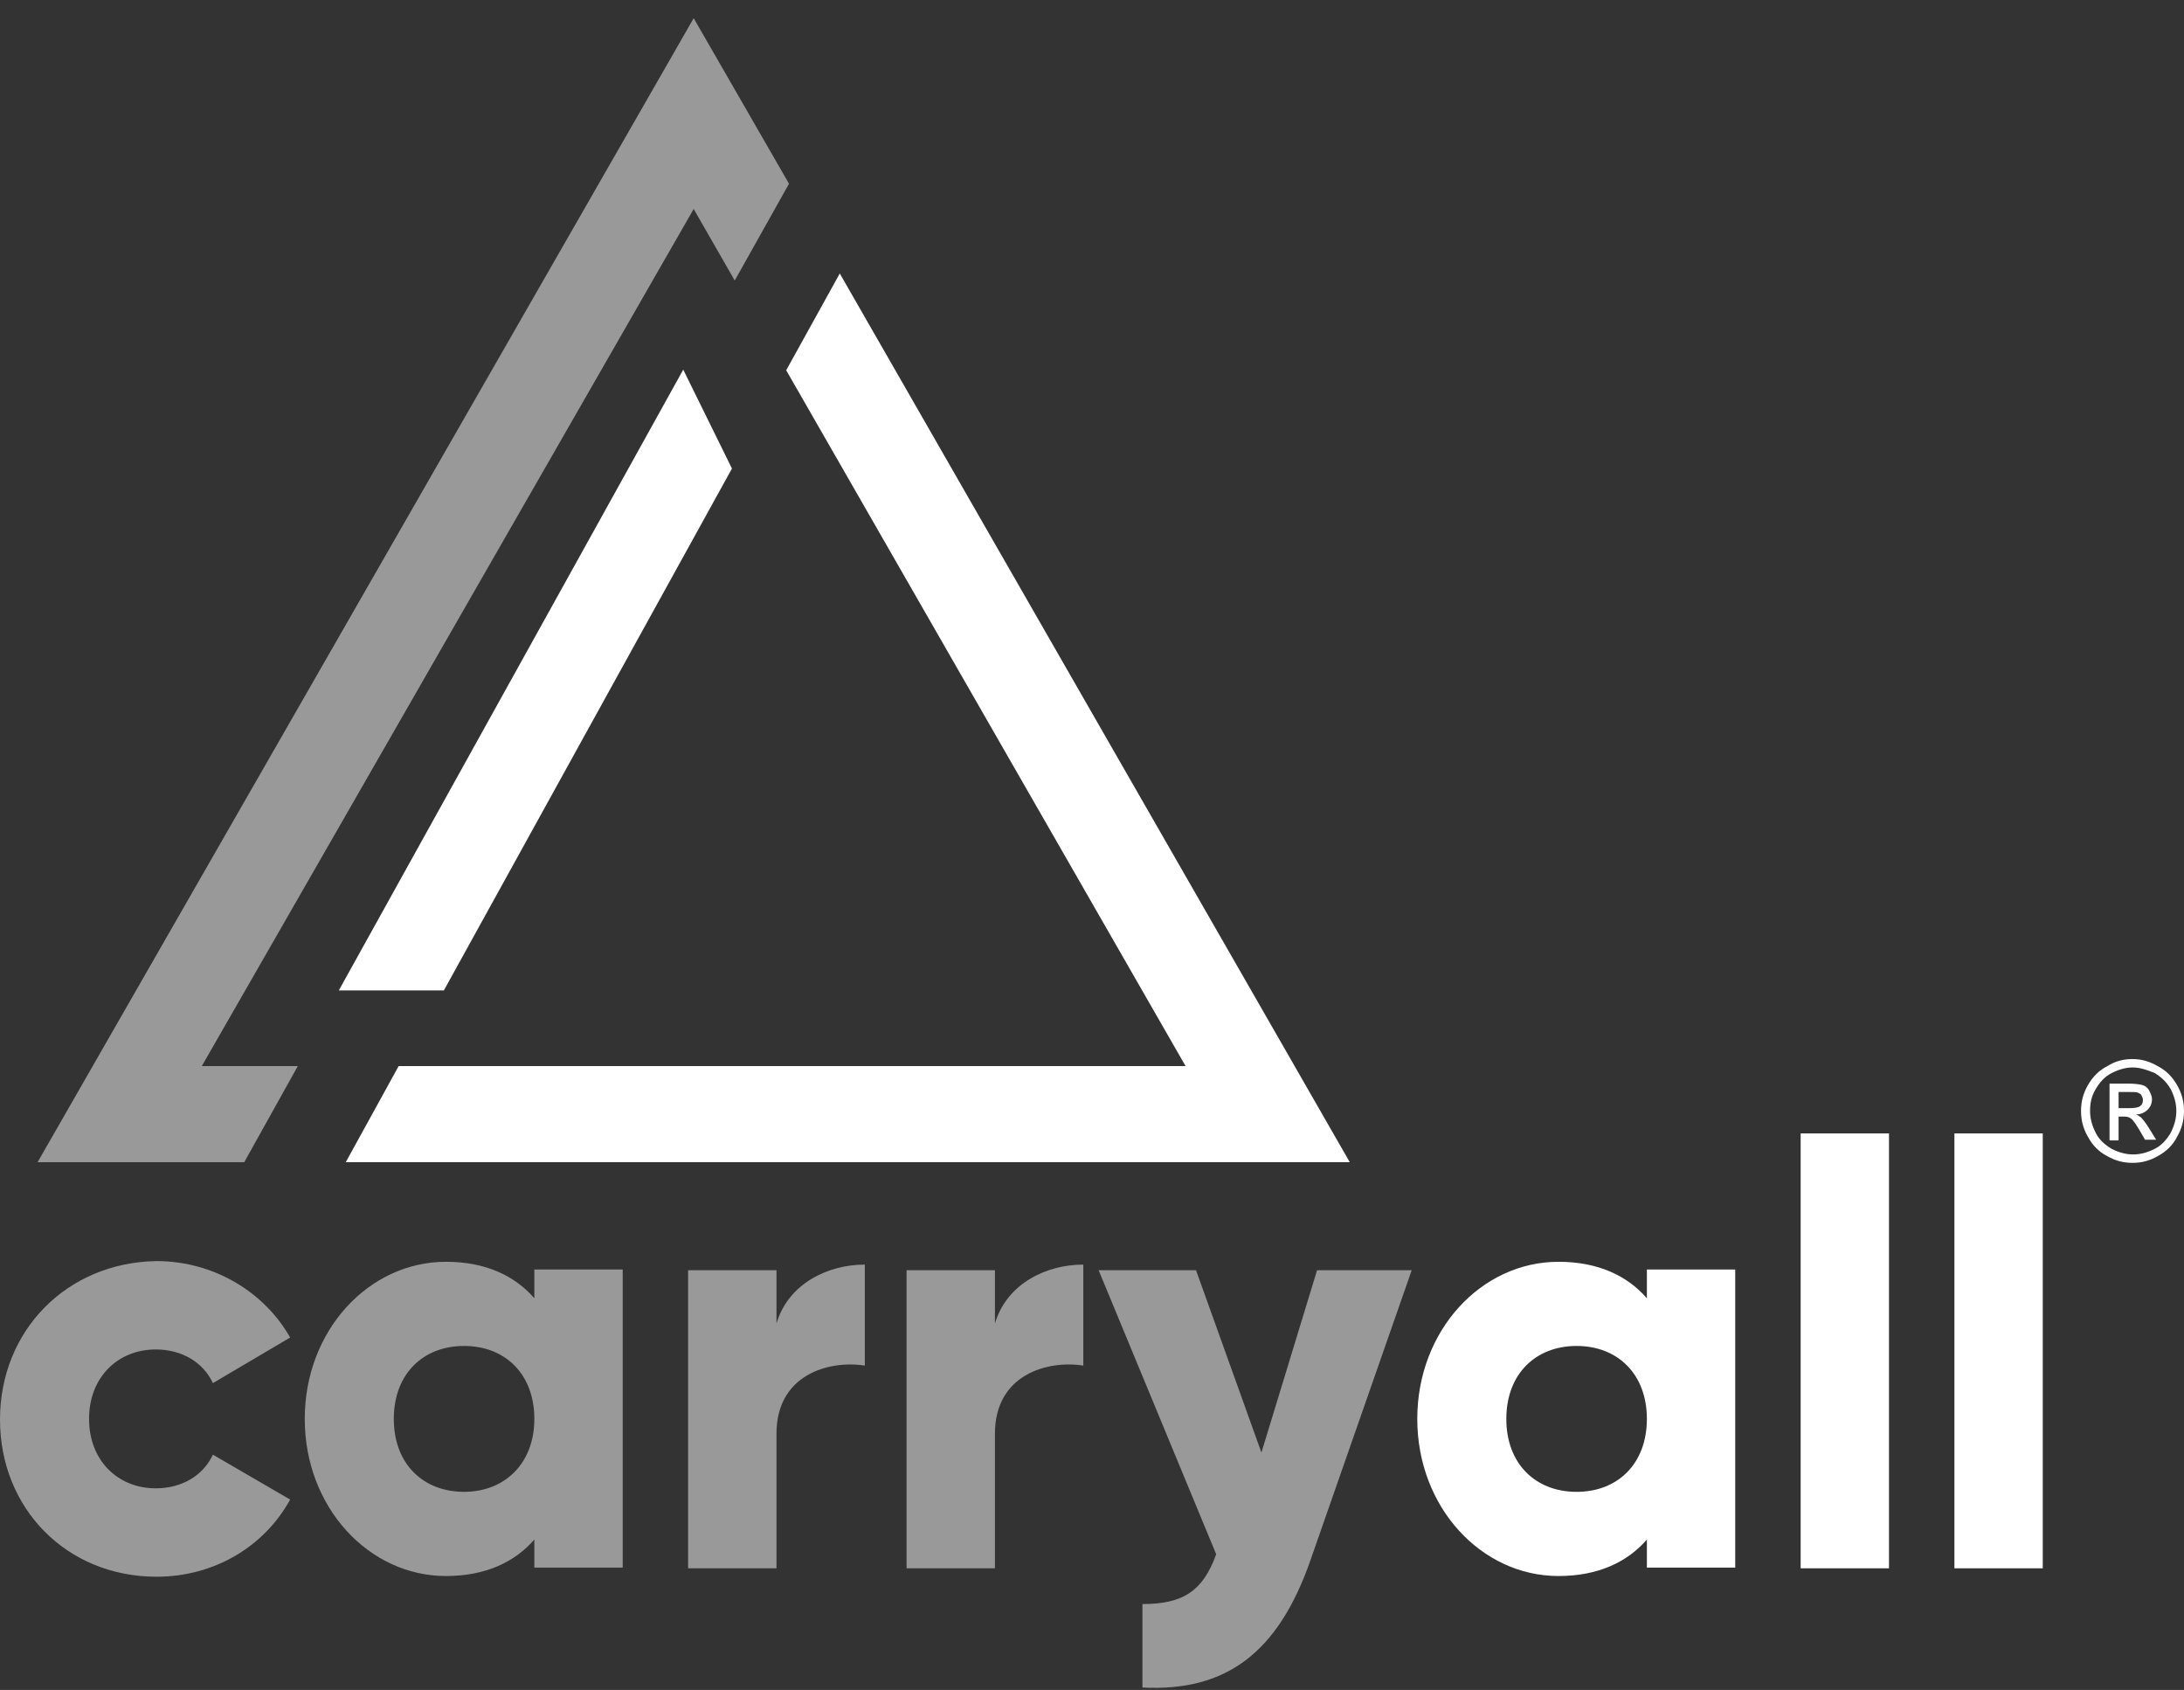 <svg xmlns="http://www.w3.org/2000/svg" fill="none" viewBox="0 0 106 82" height="82" width="106">
<rect x="0" y="0" width="106" height="82" fill="#333333" stroke="none"/>
<g clip-path="url(#clip0_1608_171022)">
<path fill="white" d="M19.349 51.727H57.541L38.158 17.966L40.758 13.27L65.51 56.39H16.782L19.349 51.727Z" clip-rule="evenodd" fill-rule="evenodd"></path>
<path fill-opacity="0.5" fill="white" d="M11.854 56.392C2.601 56.392 1.824 56.392 1.824 56.392L33.668 0.883L38.294 8.915L35.66 13.611L33.668 10.14L9.794 51.729H14.454L11.854 56.392Z" clip-rule="evenodd" fill-rule="evenodd"></path>
<path fill="white" d="M33.161 17.936L35.525 22.734L21.544 48.055H16.445L33.161 17.936Z" clip-rule="evenodd" fill-rule="evenodd"></path>
<path fill-opacity="0.5" fill="white" d="M63.924 61.632L61.223 70.481L58.048 61.632H53.321L59.028 75.415C58.386 77.185 57.441 77.832 55.448 77.832V81.882C59.467 82.086 62.033 80.248 63.62 75.654L68.517 61.632H63.924ZM48.289 64.218V61.632H44.001V76.096H48.289V69.562C48.289 66.703 50.822 65.988 52.578 66.26V61.36C50.788 61.36 48.863 62.279 48.289 64.218ZM37.686 64.218V61.632H33.397V76.096H37.686V69.562C37.686 66.703 40.218 65.988 41.974 66.26V61.36C40.185 61.36 38.26 62.279 37.686 64.218ZM22.524 72.386C20.531 72.386 19.113 71.025 19.113 68.847C19.113 66.669 20.531 65.308 22.524 65.308C24.516 65.308 25.934 66.669 25.934 68.847C25.934 71.025 24.482 72.386 22.524 72.386ZM25.934 61.632V62.993C24.989 61.904 23.571 61.224 21.646 61.224C17.897 61.224 14.791 64.559 14.791 68.847C14.791 73.135 17.897 76.471 21.646 76.471C23.571 76.471 24.989 75.79 25.934 74.701V76.062H30.223V61.598H25.934V61.632ZM7.598 76.505C10.401 76.505 12.832 75.041 14.082 72.761L10.333 70.583C9.86 71.604 8.814 72.216 7.564 72.216C5.707 72.216 4.322 70.855 4.322 68.847C4.322 66.839 5.707 65.478 7.564 65.478C8.814 65.478 9.86 66.09 10.333 67.111L14.082 64.899C12.832 62.687 10.367 61.19 7.598 61.19C3.242 61.258 0 64.559 0 68.881C0 73.203 3.242 76.505 7.598 76.505Z"></path>
<path fill="white" d="M94.857 76.097H99.145V54.996H94.857V76.097ZM87.394 76.097H91.682V54.996H87.394V76.097ZM76.52 72.387C74.528 72.387 73.109 71.026 73.109 68.848C73.109 66.67 74.528 65.308 76.52 65.308C78.513 65.308 79.931 66.67 79.931 68.848C79.931 71.026 78.513 72.387 76.52 72.387ZM79.931 61.633V62.994C78.985 61.905 77.567 61.224 75.642 61.224C71.894 61.224 68.787 64.559 68.787 68.848C68.787 73.136 71.894 76.471 75.642 76.471C77.567 76.471 78.985 75.791 79.931 74.702V76.063H84.219V61.599H79.931V61.633Z"></path>
<path fill="white" d="M102.825 53.769H103.366C103.602 53.769 103.805 53.735 103.872 53.667C103.974 53.599 104.007 53.497 104.007 53.361C104.007 53.293 103.974 53.224 103.94 53.157C103.906 53.088 103.839 53.054 103.771 53.02C103.703 52.986 103.535 52.986 103.332 52.986H102.825V53.769ZM102.386 55.267V52.578H103.298C103.602 52.578 103.839 52.612 103.974 52.646C104.109 52.68 104.244 52.782 104.311 52.918C104.379 53.054 104.446 53.191 104.446 53.327C104.446 53.531 104.379 53.701 104.244 53.837C104.109 53.973 103.906 54.075 103.67 54.075C103.771 54.109 103.839 54.178 103.906 54.212C104.007 54.314 104.142 54.484 104.311 54.756L104.649 55.301H104.109L103.872 54.892C103.67 54.552 103.535 54.348 103.433 54.28C103.366 54.212 103.231 54.178 103.096 54.178H102.825V55.335H102.386V55.267ZM103.501 51.795C103.163 51.795 102.825 51.897 102.488 52.067C102.15 52.238 101.914 52.51 101.711 52.85C101.508 53.191 101.441 53.531 101.441 53.905C101.441 54.28 101.542 54.62 101.711 54.96C101.88 55.301 102.15 55.539 102.488 55.743C102.825 55.913 103.163 56.015 103.535 56.015C103.906 56.015 104.244 55.913 104.581 55.743C104.919 55.573 105.156 55.301 105.358 54.96C105.527 54.62 105.628 54.28 105.628 53.905C105.628 53.531 105.527 53.191 105.358 52.85C105.156 52.51 104.919 52.272 104.581 52.067C104.176 51.897 103.839 51.795 103.501 51.795ZM103.501 51.387C103.906 51.387 104.311 51.489 104.717 51.727C105.122 51.931 105.426 52.238 105.662 52.646C105.898 53.054 106 53.463 106 53.905C106 54.348 105.898 54.756 105.662 55.164C105.459 55.573 105.122 55.879 104.75 56.083C104.345 56.322 103.94 56.424 103.501 56.424C103.062 56.424 102.657 56.322 102.251 56.083C101.846 55.879 101.542 55.539 101.34 55.164C101.103 54.756 101.002 54.348 101.002 53.905C101.002 53.463 101.103 53.054 101.34 52.646C101.576 52.238 101.88 51.931 102.285 51.727C102.657 51.489 103.062 51.387 103.501 51.387Z"></path>
</g>
<defs>
<clipPath id="clip0_1608_171022">
<rect transform="translate(0 0.883)" fill="white" height="81" width="106"></rect>
</clipPath>
</defs>
</svg>
